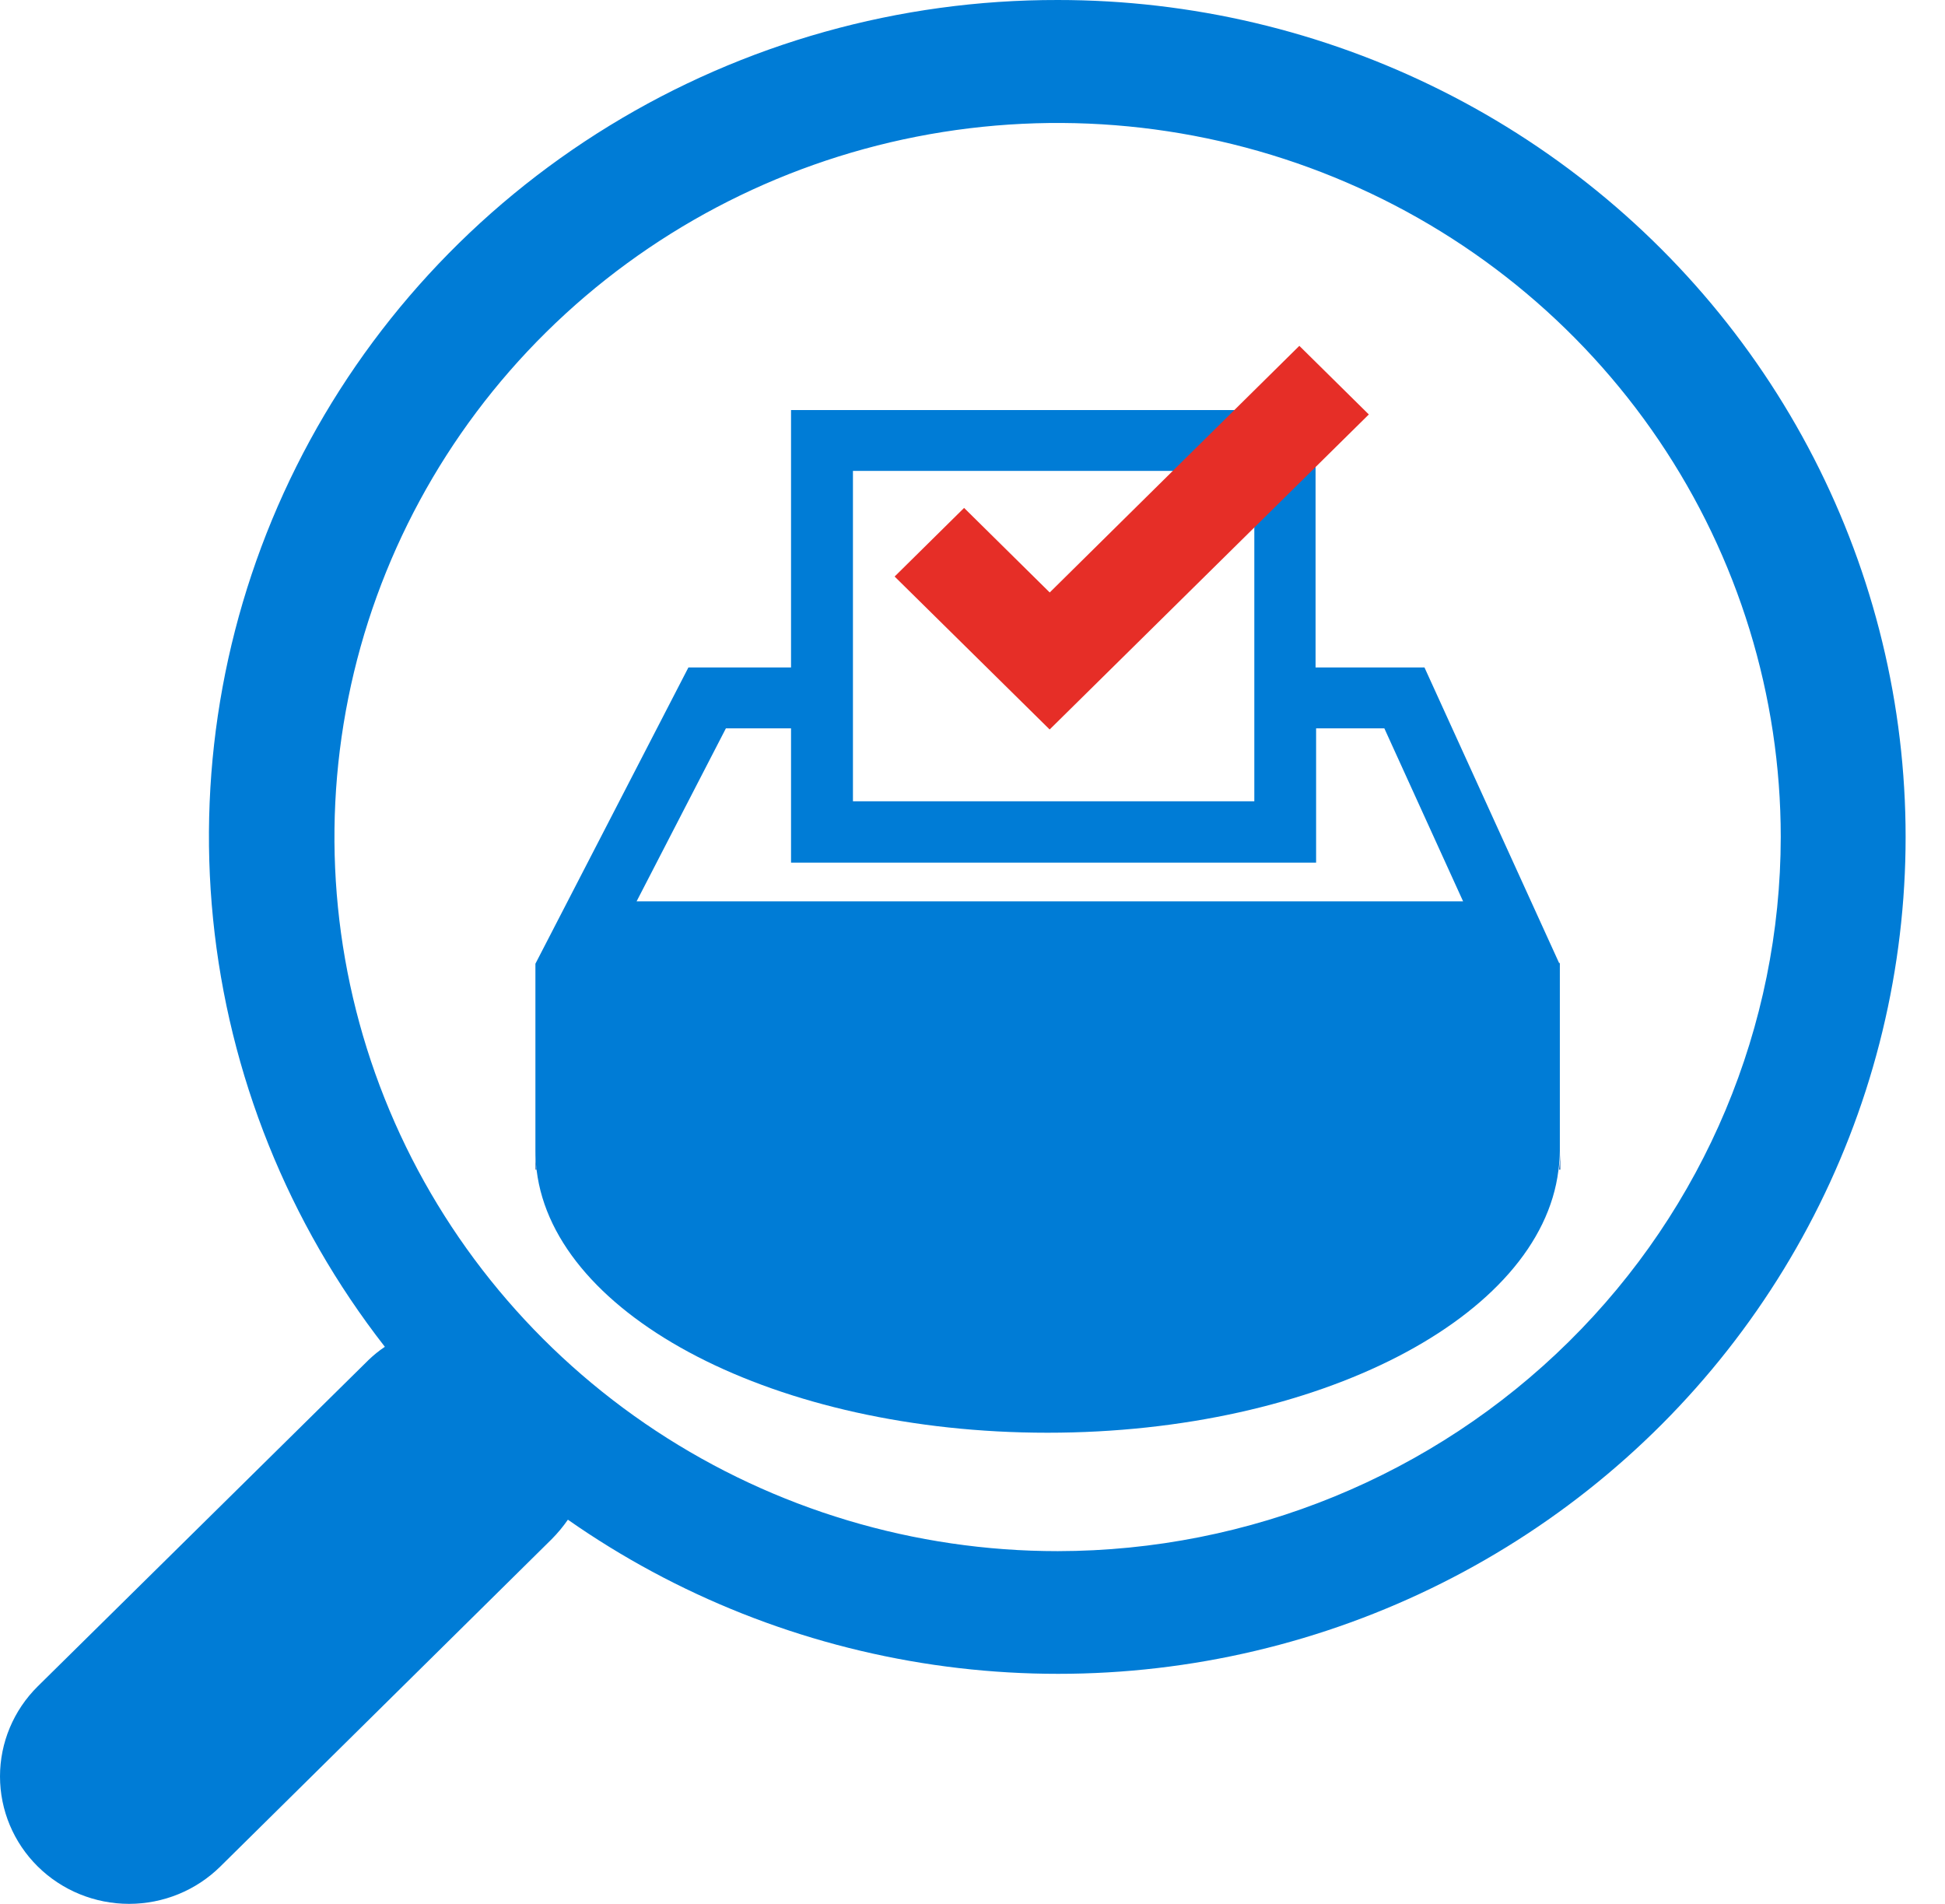 <?xml version="1.0" encoding="UTF-8"?> <svg xmlns="http://www.w3.org/2000/svg" width="47" height="46" viewBox="0 0 47 46" fill="none"> <path d="M25.56 3.87787e-05C21.733 -0.007 17.98 1.045 14.729 3.036C11.476 5.028 8.855 7.88 7.162 11.269C5.469 14.657 4.771 18.447 5.149 22.207C5.527 25.967 6.965 29.547 9.3 32.541C9.162 32.633 9.032 32.738 8.913 32.852L0.913 40.744C0.329 41.321 0 42.104 0 42.921C0 43.738 0.329 44.521 0.913 45.098C1.498 45.676 2.291 46 3.119 46C3.946 46 4.739 45.676 5.324 45.098L13.333 37.187C13.477 37.042 13.607 36.885 13.723 36.718C16.352 38.558 19.384 39.759 22.571 40.225C25.759 40.69 29.013 40.407 32.068 39.397C35.124 38.387 37.895 36.679 40.157 34.413C42.418 32.147 44.106 29.386 45.084 26.354C46.061 23.322 46.3 20.106 45.781 16.966C45.262 13.826 44.001 10.851 42.098 8.283C40.196 5.715 37.707 3.627 34.833 2.188C31.959 0.748 28.782 -0.001 25.56 3.87787e-05ZM25.56 37.478C22.104 37.479 18.725 36.467 15.851 34.572C12.977 32.677 10.736 29.983 9.413 26.83C8.09 23.678 7.743 20.209 8.417 16.862C9.09 13.515 10.754 10.44 13.197 8.027C15.641 5.613 18.754 3.97 22.144 3.303C25.534 2.637 29.047 2.978 32.24 4.283C35.434 5.588 38.163 7.799 40.084 10.636C42.005 13.473 43.03 16.809 43.031 20.221C43.027 24.796 41.186 29.182 37.91 32.417C34.635 35.653 30.193 37.473 25.56 37.478Z" fill="#007CD6"></path> <path d="M12.938 27.793C12.937 27.95 12.948 28.106 12.969 28.261H12.938V27.793Z" fill="#3A79BD"></path> <path d="M37.706 27.793V28.261H37.672C37.695 28.106 37.707 27.95 37.706 27.793Z" fill="#3479BE"></path> <path d="M37.675 23.268L34.422 16.127H31.79V9.907H19.115V16.127H16.635L12.938 23.285V27.81C12.937 27.967 12.948 28.124 12.968 28.279C13.402 31.823 18.766 34.617 25.313 34.617C31.861 34.617 37.221 31.823 37.658 28.279C37.68 28.124 37.691 27.967 37.693 27.81V23.268H37.675ZM20.611 11.378H30.31V19.36H20.611V11.378ZM15.383 21.778L17.541 17.598H19.115V20.843H31.803V17.598H33.452L35.355 21.778H15.383Z" fill="#007CD6"></path> <path d="M33.077 10.014L31.398 8.356L25.366 14.315L23.297 12.272L21.618 13.93L25.363 17.624H25.366L33.077 10.014Z" fill="#E62E27"></path> </svg> 
